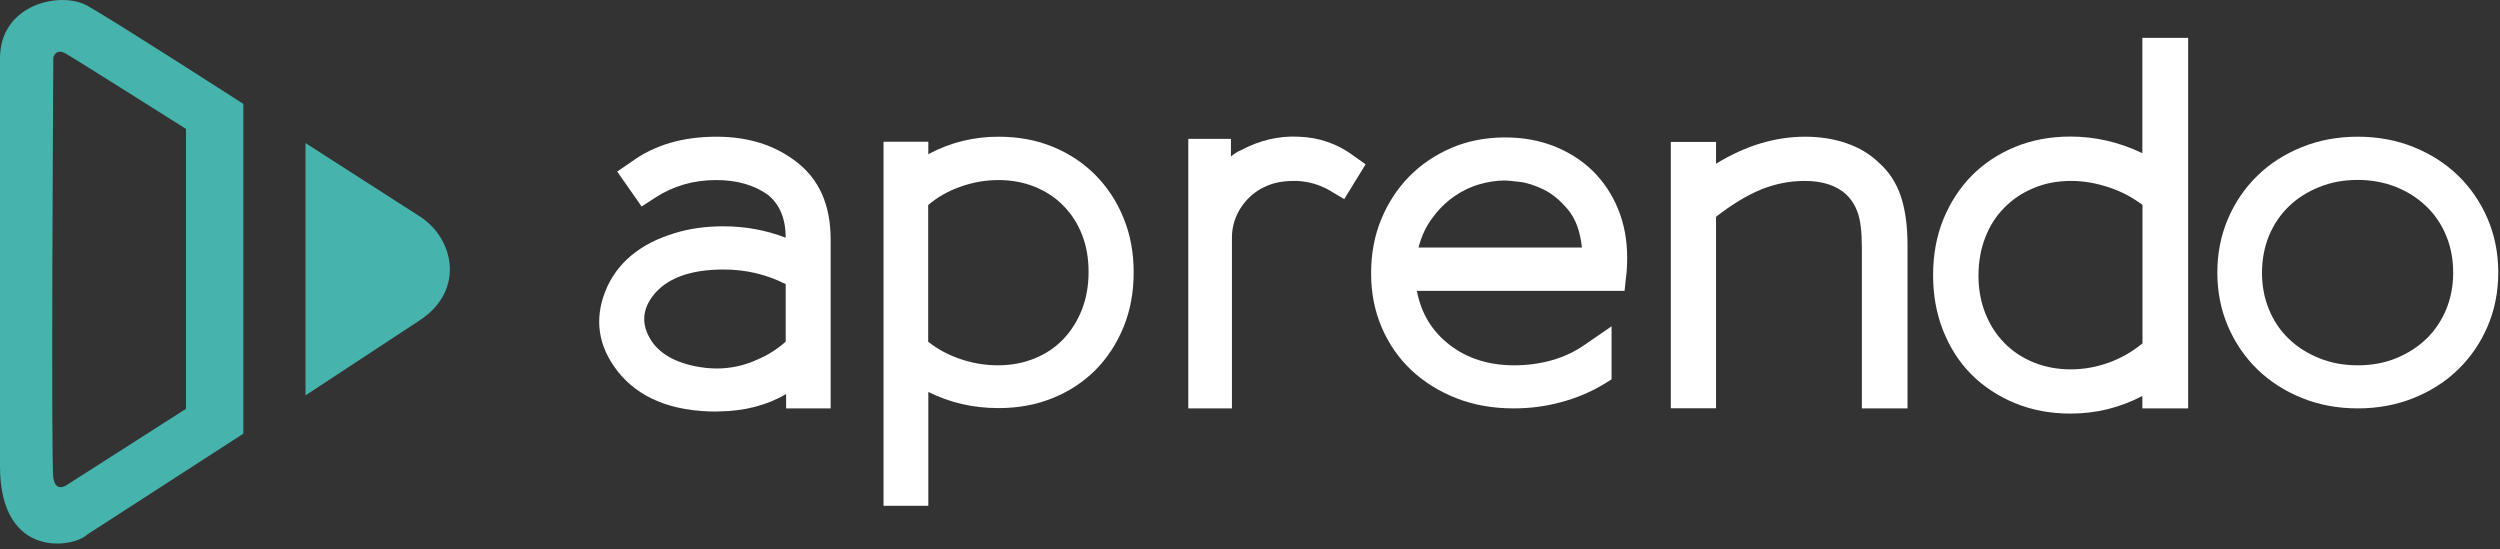 <svg width="173" height="38" viewBox="0 0 173 38" fill="none" xmlns="http://www.w3.org/2000/svg">
<rect x="0" y="0" width="173" height="38" fill="#333333" stroke="none"/>
<g clip-path="url(#clip0)">
<path d="M49.61 28.48C46.46 28.48 44.16 27.53 42.7 25.64C41.4 23.94 41.13 22.12 41.87 20.2C42.64 18.23 44.25 16.87 46.7 16.13C47.71 15.82 48.82 15.66 50.05 15.66C51.56 15.66 53 15.92 54.37 16.45C54.37 15.14 53.96 14.15 53.15 13.49C52.19 12.8 50.99 12.46 49.55 12.46C47.99 12.46 46.58 12.87 45.34 13.68L44.4 14.29L42.71 11.87L43.68 11.21C45.26 10.04 47.23 9.46 49.59 9.46C51.77 9.46 53.61 10.04 55.1 11.19C56.68 12.39 57.48 14.18 57.48 16.56V28.26H54.4V27.27C53.06 28.05 51.51 28.45 49.75 28.47H49.61V28.48ZM50.08 18.65C47.73 18.65 46.08 19.27 45.15 20.51C44.5 21.39 44.41 22.29 44.86 23.2C45.39 24.3 46.48 25.02 48.14 25.35C48.38 25.4 48.62 25.43 48.86 25.46C49.1 25.48 49.34 25.5 49.58 25.5C50.56 25.5 51.5 25.3 52.39 24.89C53.13 24.58 53.79 24.16 54.37 23.64V19.66C53.02 18.98 51.59 18.65 50.08 18.65Z" fill="white"/>
<path d="M61.14 9.81H64.24V10.67C65.75 9.86 67.37 9.46 69.1 9.46C70.47 9.46 71.72 9.69 72.86 10.16C74 10.63 74.98 11.28 75.81 12.12C76.64 12.96 77.29 13.95 77.75 15.09C78.22 16.23 78.45 17.48 78.45 18.85C78.45 20.22 78.22 21.48 77.75 22.63C77.28 23.78 76.63 24.77 75.81 25.6C74.98 26.43 74 27.08 72.86 27.54C71.72 28.01 70.47 28.24 69.1 28.24C67.35 28.24 65.73 27.87 64.24 27.12V35H61.14V9.81ZM64.23 14.19V23.65C64.9 24.18 65.66 24.58 66.5 24.86C67.34 25.14 68.19 25.28 69.06 25.28C69.97 25.28 70.81 25.12 71.58 24.81C72.35 24.5 73.01 24.06 73.56 23.49C74.11 22.92 74.54 22.24 74.86 21.45C75.17 20.66 75.33 19.78 75.33 18.81C75.33 17.87 75.18 17.02 74.88 16.25C74.58 15.48 74.15 14.81 73.6 14.25C73.05 13.68 72.39 13.25 71.62 12.93C70.85 12.62 70.01 12.46 69.1 12.46C68.21 12.46 67.34 12.61 66.49 12.91C65.63 13.21 64.88 13.63 64.23 14.19Z" fill="white"/>
<path d="M85.26 28.26H82.23V9.61H85.18V10.83C85.3 10.73 85.41 10.65 85.52 10.58C85.63 10.51 85.74 10.45 85.86 10.4C87.18 9.7 88.51 9.39 89.86 9.46C90.56 9.48 91.22 9.6 91.86 9.82C92.5 10.04 93.09 10.35 93.64 10.76L94.5 11.37L93.02 13.78L92.05 13.2C91.35 12.79 90.59 12.56 89.75 12.52H89.53C88.74 12.52 88.05 12.66 87.48 12.95C86.86 13.24 86.33 13.69 85.9 14.32C85.47 14.97 85.25 15.68 85.25 16.44V28.26H85.26Z" fill="white"/>
<path d="M104.75 28.26C103.31 28.26 101.99 28.03 100.79 27.56C99.59 27.09 98.55 26.44 97.67 25.62C96.79 24.79 96.11 23.81 95.62 22.67C95.13 21.53 94.88 20.28 94.88 18.91C94.88 17.57 95.11 16.32 95.58 15.18C96.05 14.04 96.7 13.05 97.52 12.21C98.35 11.37 99.33 10.71 100.45 10.23C101.58 9.75 102.81 9.51 104.16 9.51C105.38 9.51 106.51 9.71 107.55 10.12C108.58 10.53 109.47 11.1 110.22 11.83C110.96 12.56 111.55 13.44 111.97 14.46C112.39 15.48 112.6 16.6 112.6 17.83C112.6 18.09 112.59 18.33 112.58 18.55C112.57 18.77 112.55 18.95 112.53 19.09L112.42 20.13H98.05C98.34 21.68 99.09 22.92 100.32 23.87C101.54 24.81 103.03 25.28 104.79 25.28C105.7 25.28 106.58 25.16 107.42 24.92C108.26 24.68 109.03 24.31 109.72 23.82L111.52 22.58V26.25L110.94 26.61C110.05 27.14 109.08 27.55 108.02 27.83C106.97 28.12 105.88 28.26 104.75 28.26ZM98.16 17.13H109.47C109.35 16.01 109.03 15.13 108.5 14.5C107.97 13.87 107.41 13.4 106.81 13.11C106.21 12.82 105.65 12.64 105.12 12.58C104.59 12.52 104.27 12.49 104.15 12.49C103.57 12.49 102.97 12.58 102.35 12.76C101.73 12.94 101.14 13.23 100.59 13.62C100.04 14.01 99.55 14.49 99.13 15.07C98.69 15.64 98.37 16.33 98.16 17.13Z" fill="white"/>
<path d="M132.01 28.26H128.84V17.13C128.84 16.03 128.74 15.22 128.55 14.7C128.36 14.18 128.09 13.77 127.76 13.46C127.09 12.84 126.13 12.52 124.88 12.52C123.85 12.52 122.85 12.72 121.87 13.11C120.9 13.51 119.86 14.14 118.75 15V28.25H115.62V9.82H118.75V11.33C120.79 10.08 122.84 9.46 124.91 9.46C125.94 9.46 126.9 9.61 127.77 9.91C128.65 10.21 129.4 10.66 130.02 11.26C130.72 11.88 131.22 12.65 131.53 13.56C131.84 14.47 132 15.61 132 16.98V28.26H132.01Z" fill="white"/>
<path d="M143.28 28.62C141.89 28.62 140.61 28.38 139.44 27.9C138.28 27.42 137.27 26.76 136.43 25.92C135.59 25.08 134.94 24.07 134.47 22.89C134 21.71 133.77 20.43 133.77 19.04C133.77 17.65 134 16.37 134.47 15.2C134.94 14.04 135.59 13.03 136.43 12.17C137.27 11.32 138.27 10.65 139.44 10.17C140.6 9.69 141.88 9.45 143.28 9.45C144.98 9.45 146.64 9.83 148.25 10.6V2.62H151.42V28.26H148.25V27.4C146.71 28.21 145.06 28.62 143.28 28.62ZM143.32 12.52C142.38 12.52 141.52 12.68 140.74 13.01C139.96 13.33 139.28 13.78 138.71 14.36C138.13 14.94 137.69 15.63 137.38 16.43C137.07 17.23 136.91 18.12 136.91 19.08C136.91 20.02 137.07 20.88 137.38 21.67C137.69 22.46 138.13 23.15 138.69 23.72C139.25 24.3 139.93 24.75 140.71 25.07C141.49 25.39 142.35 25.56 143.29 25.56C144.2 25.56 145.08 25.4 145.94 25.09C146.79 24.78 147.57 24.33 148.26 23.76V14.18C147.56 13.65 146.78 13.24 145.92 12.96C145.05 12.67 144.18 12.52 143.32 12.52Z" fill="white"/>
<path d="M163.16 28.26C161.77 28.26 160.48 28.02 159.29 27.54C158.1 27.06 157.08 26.4 156.21 25.56C155.35 24.72 154.67 23.73 154.18 22.59C153.69 21.45 153.44 20.21 153.44 18.86C153.44 17.52 153.69 16.27 154.18 15.13C154.67 13.99 155.35 13 156.21 12.16C157.07 11.32 158.1 10.66 159.29 10.18C160.48 9.7 161.77 9.46 163.16 9.46C164.55 9.46 165.84 9.7 167.03 10.18C168.22 10.66 169.24 11.32 170.11 12.16C170.97 13 171.65 13.99 172.14 15.13C172.63 16.27 172.88 17.51 172.88 18.86C172.88 20.2 172.63 21.45 172.14 22.59C171.65 23.73 170.97 24.72 170.11 25.56C169.25 26.4 168.22 27.06 167.03 27.54C165.84 28.02 164.55 28.26 163.16 28.26ZM163.16 12.45C162.2 12.45 161.31 12.61 160.5 12.94C159.68 13.27 158.98 13.71 158.39 14.28C157.8 14.85 157.35 15.52 157.02 16.3C156.7 17.08 156.53 17.94 156.53 18.88C156.53 19.79 156.69 20.64 157.02 21.43C157.34 22.21 157.8 22.89 158.39 23.45C158.98 24.02 159.68 24.46 160.5 24.79C161.32 25.12 162.2 25.28 163.16 25.28C164.12 25.28 165 25.12 165.81 24.79C166.61 24.46 167.31 24.02 167.9 23.45C168.49 22.88 168.94 22.21 169.27 21.43C169.59 20.65 169.76 19.8 169.76 18.88C169.76 17.94 169.6 17.08 169.27 16.3C168.95 15.52 168.49 14.84 167.9 14.28C167.31 13.71 166.62 13.27 165.81 12.94C165 12.62 164.12 12.45 163.16 12.45Z" fill="white"/>
<path d="M6.05 0.4C4.21 -0.64 0 0.28 0 4.03C0 8.47 0 25.75 0 32.26C0 38.77 5.13 37.9 6.05 36.98C7.95 35.76 16.84 30.01 16.84 30.01V7.19C16.84 7.19 7.89 1.43 6.05 0.4ZM12.87 28.29L4.67 33.53C4.67 33.53 3.86 34.16 3.69 33.07C3.52 31.98 3.69 3.97 3.69 3.97C3.69 3.97 3.86 3.34 4.5 3.68C5.13 4.03 12.87 8.92 12.87 8.92V28.29Z" fill="#46B3AC"/>
<path d="M21.14 9.9V27.36C21.14 27.36 25.87 24.25 29.04 22.17C32.21 20.09 31.42 16.49 29.04 14.97C26.66 13.45 21.14 9.9 21.14 9.9Z" fill="#46B3AC"/>
</g>
<defs>
<clipPath id="clip0">
<rect width="172.88" height="37.62" fill="white"/>
</clipPath>
</defs>
</svg>
